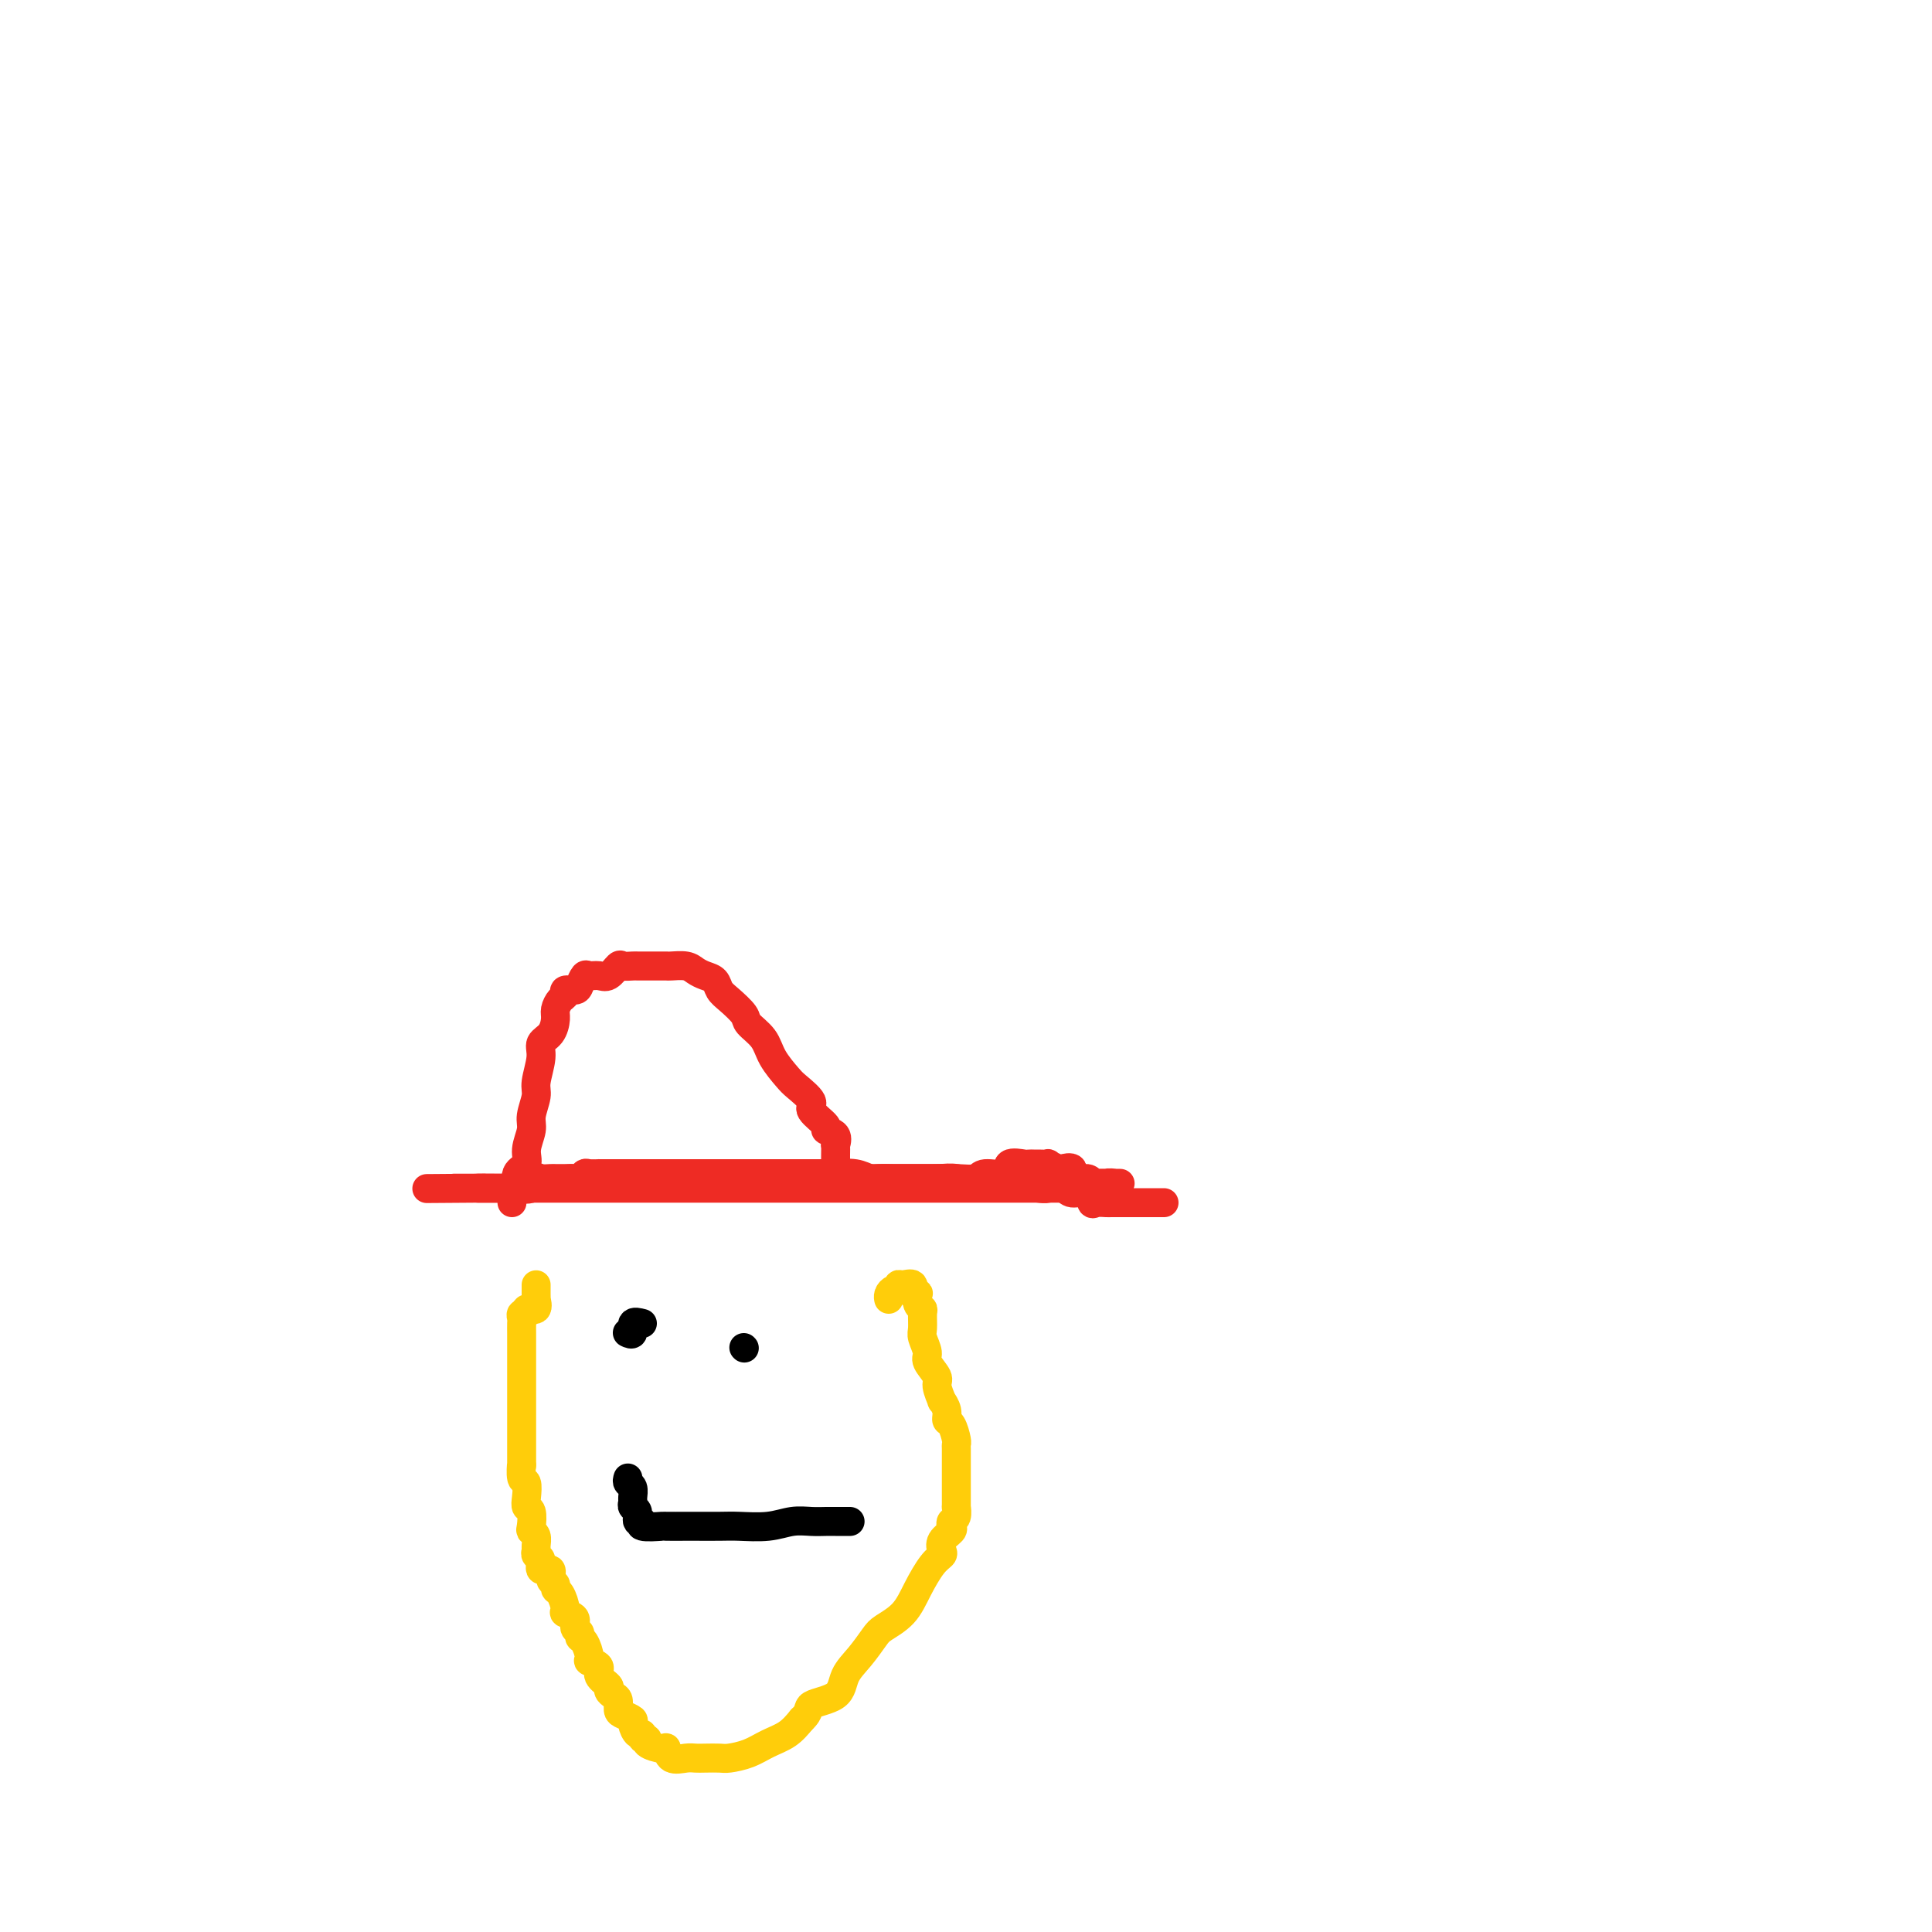 <svg viewBox='0 0 400 400' version='1.1' xmlns='http://www.w3.org/2000/svg' xmlns:xlink='http://www.w3.org/1999/xlink'><g fill='none' stroke='#EE2B24' stroke-width='6' stroke-linecap='round' stroke-linejoin='round'><path d='M106,249c0.035,-0.175 0.070,-0.350 0,-1c-0.070,-0.650 -0.244,-1.776 0,-2c0.244,-0.224 0.907,0.452 1,0c0.093,-0.452 -0.382,-2.034 0,-3c0.382,-0.966 1.623,-1.316 2,-2c0.377,-0.684 -0.110,-1.703 0,-3c0.110,-1.297 0.818,-2.871 1,-4c0.182,-1.129 -0.163,-1.811 0,-3c0.163,-1.189 0.835,-2.884 1,-4c0.165,-1.116 -0.176,-1.654 0,-3c0.176,-1.346 0.870,-3.501 1,-5c0.130,-1.499 -0.302,-2.342 0,-3c0.302,-0.658 1.339,-1.132 2,-2c0.661,-0.868 0.946,-2.131 1,-3c0.054,-0.869 -0.122,-1.343 0,-2c0.122,-0.657 0.543,-1.498 1,-2c0.457,-0.502 0.949,-0.664 1,-1c0.051,-0.336 -0.338,-0.846 0,-1c0.338,-0.154 1.403,0.049 2,0c0.597,-0.049 0.726,-0.351 1,-1c0.274,-0.649 0.693,-1.646 1,-2c0.307,-0.354 0.501,-0.067 1,0c0.499,0.067 1.303,-0.087 2,0c0.697,0.087 1.286,0.416 2,0c0.714,-0.416 1.551,-1.575 2,-2c0.449,-0.425 0.508,-0.114 1,0c0.492,0.114 1.417,0.030 2,0c0.583,-0.030 0.823,-0.008 1,0c0.177,0.008 0.292,0.001 1,0c0.708,-0.001 2.010,0.003 3,0c0.990,-0.003 1.668,-0.012 2,0c0.332,0.012 0.316,0.044 1,0c0.684,-0.044 2.067,-0.163 3,0c0.933,0.163 1.418,0.609 2,1c0.582,0.391 1.263,0.728 2,1c0.737,0.272 1.529,0.481 2,1c0.471,0.519 0.619,1.349 1,2c0.381,0.651 0.993,1.124 2,2c1.007,0.876 2.410,2.154 3,3c0.590,0.846 0.369,1.261 1,2c0.631,0.739 2.115,1.802 3,3c0.885,1.198 1.173,2.532 2,4c0.827,1.468 2.195,3.069 3,4c0.805,0.931 1.047,1.191 2,2c0.953,0.809 2.617,2.166 3,3c0.383,0.834 -0.514,1.146 0,2c0.514,0.854 2.439,2.251 3,3c0.561,0.749 -0.242,0.848 0,1c0.242,0.152 1.529,0.355 2,1c0.471,0.645 0.126,1.732 0,2c-0.126,0.268 -0.034,-0.282 0,0c0.034,0.282 0.009,1.395 0,2c-0.009,0.605 -0.002,0.701 0,1c0.002,0.299 0.001,0.800 0,1c-0.001,0.200 -0.000,0.100 0,0'/><path d='M173,244c-0.182,0.000 -0.364,0.000 0,0c0.364,-0.000 1.273,-0.000 2,0c0.727,0.000 1.270,0.000 2,0c0.730,-0.000 1.647,-0.000 3,0c1.353,0.000 3.144,0.001 5,0c1.856,-0.001 3.779,-0.005 5,0c1.221,0.005 1.739,0.017 3,0c1.261,-0.017 3.263,-0.065 5,0c1.737,0.065 3.208,0.242 4,0c0.792,-0.242 0.905,-0.902 2,-1c1.095,-0.098 3.172,0.366 4,0c0.828,-0.366 0.405,-1.562 1,-2c0.595,-0.438 2.206,-0.117 3,0c0.794,0.117 0.771,0.030 1,0c0.229,-0.030 0.709,-0.005 1,0c0.291,0.005 0.391,-0.012 1,0c0.609,0.012 1.727,0.054 2,0c0.273,-0.054 -0.297,-0.203 0,0c0.297,0.203 1.463,0.757 2,1c0.537,0.243 0.445,0.174 1,0c0.555,-0.174 1.757,-0.453 2,0c0.243,0.453 -0.474,1.638 0,2c0.474,0.362 2.140,-0.099 3,0c0.860,0.099 0.915,0.759 1,1c0.085,0.241 0.201,0.065 1,0c0.799,-0.065 2.283,-0.017 3,0c0.717,0.017 0.668,0.004 1,0c0.332,-0.004 1.046,0.003 1,0c-0.046,-0.003 -0.852,-0.015 -1,0c-0.148,0.015 0.362,0.057 0,0c-0.362,-0.057 -1.595,-0.211 -2,0c-0.405,0.211 0.019,0.789 0,1c-0.019,0.211 -0.482,0.057 -1,0c-0.518,-0.057 -1.093,-0.015 -2,0c-0.907,0.015 -2.147,0.004 -3,0c-0.853,-0.004 -1.318,-0.001 -2,0c-0.682,0.001 -1.581,0.000 -3,0c-1.419,-0.000 -3.358,-0.000 -5,0c-1.642,0.000 -2.987,0.000 -4,0c-1.013,-0.000 -1.693,-0.000 -3,0c-1.307,0.000 -3.240,0.000 -5,0c-1.760,-0.000 -3.347,-0.000 -5,0c-1.653,0.000 -3.373,0.000 -5,0c-1.627,-0.000 -3.162,-0.000 -5,0c-1.838,0.000 -3.977,0.000 -6,0c-2.023,-0.000 -3.928,-0.000 -6,0c-2.072,0.000 -4.310,0.000 -6,0c-1.690,-0.000 -2.831,-0.000 -4,0c-1.169,0.000 -2.366,0.000 -4,0c-1.634,-0.000 -3.706,-0.000 -5,0c-1.294,0.000 -1.811,0.000 -3,0c-1.189,-0.000 -3.049,-0.000 -4,0c-0.951,0.000 -0.992,0.000 -2,0c-1.008,-0.000 -2.982,-0.000 -4,0c-1.018,0.000 -1.080,0.000 -2,0c-0.920,0.000 -2.697,0.000 -4,0c-1.303,0.000 -2.132,0.000 -3,0c-0.868,0.000 -1.773,0.000 -3,0c-1.227,0.000 -2.775,0.000 -4,0c-1.225,0.000 -2.128,0.000 -3,0c-0.872,0.000 -1.712,0.000 -3,0c-1.288,0.000 -3.022,0.000 -4,0c-0.978,0.000 -1.199,0.000 -2,0c-0.801,0.000 -2.182,0.000 -3,0c-0.818,0.000 -1.072,0.000 -2,0c-0.928,0.000 -2.530,0.000 -3,0c-0.470,0.000 0.194,0.000 0,0c-0.194,0.000 -1.244,0.000 -2,0c-0.756,0.000 -1.216,0.000 -2,0c-0.784,0.000 -1.892,0.000 -3,0'/><path d='M99,246c-20.439,0.155 -6.035,0.041 -1,0c5.035,-0.041 0.702,-0.011 -1,0c-1.702,0.011 -0.773,0.003 -1,0c-0.227,-0.003 -1.611,-0.001 -2,0c-0.389,0.001 0.216,0.000 1,0c0.784,-0.000 1.747,0.000 2,0c0.253,-0.000 -0.204,-0.001 0,0c0.204,0.001 1.070,0.002 2,0c0.930,-0.002 1.923,-0.008 3,0c1.077,0.008 2.238,0.030 3,0c0.762,-0.030 1.125,-0.113 2,0c0.875,0.113 2.262,0.423 3,0c0.738,-0.423 0.828,-1.577 1,-2c0.172,-0.423 0.426,-0.113 1,0c0.574,0.113 1.467,0.030 2,0c0.533,-0.030 0.706,-0.007 1,0c0.294,0.007 0.709,-0.002 1,0c0.291,0.002 0.458,0.015 1,0c0.542,-0.015 1.460,-0.056 2,0c0.540,0.056 0.703,0.211 1,0c0.297,-0.211 0.727,-0.789 1,-1c0.273,-0.211 0.388,-0.057 1,0c0.612,0.057 1.722,0.015 2,0c0.278,-0.015 -0.278,-0.004 0,0c0.278,0.004 1.388,0.001 2,0c0.612,-0.001 0.727,-0.000 1,0c0.273,0.000 0.703,0.000 1,0c0.297,-0.000 0.460,-0.000 1,0c0.540,0.000 1.457,0.000 2,0c0.543,-0.000 0.711,-0.000 1,0c0.289,0.000 0.700,0.000 1,0c0.300,-0.000 0.489,-0.000 1,0c0.511,0.000 1.345,0.000 2,0c0.655,-0.000 1.130,-0.000 2,0c0.870,0.000 2.134,0.000 3,0c0.866,-0.000 1.333,0.000 2,0c0.667,-0.000 1.535,-0.000 3,0c1.465,0.000 3.529,0.000 5,0c1.471,-0.000 2.351,-0.000 3,0c0.649,0.000 1.067,0.000 2,0c0.933,-0.000 2.382,-0.000 3,0c0.618,0.000 0.405,0.000 1,0c0.595,-0.000 1.998,-0.000 3,0c1.002,0.000 1.604,0.000 2,0c0.396,-0.000 0.588,-0.001 1,0c0.412,0.001 1.045,0.004 2,0c0.955,-0.004 2.233,-0.015 3,0c0.767,0.015 1.024,0.057 2,0c0.976,-0.057 2.673,-0.211 4,0c1.327,0.211 2.285,0.789 3,1c0.715,0.211 1.188,0.057 2,0c0.812,-0.057 1.963,-0.015 3,0c1.037,0.015 1.960,0.004 3,0c1.040,-0.004 2.197,-0.002 3,0c0.803,0.002 1.253,0.004 2,0c0.747,-0.004 1.792,-0.015 2,0c0.208,0.015 -0.422,0.057 0,0c0.422,-0.057 1.896,-0.211 3,0c1.104,0.211 1.839,0.789 2,1c0.161,0.211 -0.253,0.057 0,0c0.253,-0.057 1.171,-0.015 2,0c0.829,0.015 1.569,0.004 2,0c0.431,-0.004 0.553,-0.001 1,0c0.447,0.001 1.219,0.000 2,0c0.781,-0.000 1.571,-0.000 2,0c0.429,0.000 0.496,0.000 1,0c0.504,-0.000 1.443,-0.000 2,0c0.557,0.000 0.730,0.000 1,0c0.270,-0.000 0.635,-0.000 1,0'/><path d='M214,245c14.495,0.248 4.731,-0.131 1,0c-3.731,0.131 -1.430,0.771 0,1c1.430,0.229 1.987,0.045 2,0c0.013,-0.045 -0.519,0.048 0,0c0.519,-0.048 2.088,-0.237 3,0c0.912,0.237 1.165,0.901 2,1c0.835,0.099 2.251,-0.366 3,0c0.749,0.366 0.831,1.562 1,2c0.169,0.438 0.425,0.117 1,0c0.575,-0.117 1.467,-0.031 2,0c0.533,0.031 0.706,0.008 1,0c0.294,-0.008 0.709,-0.002 1,0c0.291,0.002 0.458,0.001 1,0c0.542,-0.001 1.458,-0.000 2,0c0.542,0.000 0.708,0.000 1,0c0.292,-0.000 0.709,-0.000 1,0c0.291,0.000 0.456,0.000 1,0c0.544,-0.000 1.465,-0.000 2,0c0.535,0.000 0.682,0.000 1,0c0.318,-0.000 0.805,-0.000 1,0c0.195,0.000 0.097,0.000 0,0'/></g>
<g fill='none' stroke='#FFCD0A' stroke-width='6' stroke-linecap='round' stroke-linejoin='round'><path d='M111,266c0.001,0.344 0.002,0.689 0,1c-0.002,0.311 -0.008,0.590 0,1c0.008,0.410 0.031,0.951 0,1c-0.031,0.049 -0.117,-0.394 0,0c0.117,0.394 0.438,1.626 0,2c-0.438,0.374 -1.634,-0.108 -2,0c-0.366,0.108 0.098,0.806 0,1c-0.098,0.194 -0.758,-0.117 -1,0c-0.242,0.117 -0.065,0.662 0,1c0.065,0.338 0.017,0.471 0,1c-0.017,0.529 -0.005,1.456 0,2c0.005,0.544 0.001,0.704 0,1c-0.001,0.296 -0.000,0.727 0,1c0.000,0.273 0.000,0.390 0,1c-0.000,0.610 -0.000,1.715 0,2c0.000,0.285 0.000,-0.250 0,0c-0.000,0.250 -0.000,1.283 0,2c0.000,0.717 0.000,1.117 0,2c-0.000,0.883 -0.000,2.250 0,3c0.000,0.750 0.000,0.884 0,2c-0.000,1.116 -0.001,3.214 0,4c0.001,0.786 0.004,0.261 0,2c-0.004,1.739 -0.015,5.743 0,7c0.015,1.257 0.056,-0.234 0,0c-0.056,0.234 -0.207,2.193 0,3c0.207,0.807 0.774,0.461 1,1c0.226,0.539 0.112,1.962 0,3c-0.112,1.038 -0.222,1.692 0,2c0.222,0.308 0.777,0.271 1,1c0.223,0.729 0.112,2.222 0,3c-0.112,0.778 -0.227,0.839 0,1c0.227,0.161 0.797,0.423 1,1c0.203,0.577 0.038,1.469 0,2c-0.038,0.531 0.050,0.701 0,1c-0.050,0.299 -0.239,0.728 0,1c0.239,0.272 0.905,0.387 1,1c0.095,0.613 -0.382,1.723 0,2c0.382,0.277 1.622,-0.279 2,0c0.378,0.279 -0.104,1.392 0,2c0.104,0.608 0.796,0.712 1,1c0.204,0.288 -0.081,0.758 0,1c0.081,0.242 0.528,0.254 1,1c0.472,0.746 0.967,2.227 1,3c0.033,0.773 -0.398,0.838 0,1c0.398,0.162 1.626,0.423 2,1c0.374,0.577 -0.106,1.472 0,2c0.106,0.528 0.797,0.691 1,1c0.203,0.309 -0.081,0.765 0,1c0.081,0.235 0.527,0.251 1,1c0.473,0.749 0.972,2.232 1,3c0.028,0.768 -0.414,0.822 0,1c0.414,0.178 1.683,0.482 2,1c0.317,0.518 -0.317,1.251 0,2c0.317,0.749 1.587,1.514 2,2c0.413,0.486 -0.031,0.693 0,1c0.031,0.307 0.538,0.712 1,1c0.462,0.288 0.880,0.457 1,1c0.120,0.543 -0.056,1.460 0,2c0.056,0.540 0.345,0.704 1,1c0.655,0.296 1.677,0.724 2,1c0.323,0.276 -0.053,0.399 0,1c0.053,0.601 0.533,1.680 1,2c0.467,0.320 0.920,-0.120 1,0c0.080,0.120 -0.214,0.801 0,1c0.214,0.199 0.934,-0.083 1,0c0.066,0.083 -0.523,0.530 0,1c0.523,0.470 2.157,0.963 3,1c0.843,0.037 0.896,-0.382 1,0c0.104,0.382 0.259,1.566 1,2c0.741,0.434 2.070,0.117 3,0c0.930,-0.117 1.463,-0.033 2,0c0.537,0.033 1.080,0.017 2,0c0.920,-0.017 2.217,-0.034 3,0c0.783,0.034 1.052,0.120 2,0c0.948,-0.120 2.574,-0.444 4,-1c1.426,-0.556 2.653,-1.342 4,-2c1.347,-0.658 2.813,-1.188 4,-2c1.187,-0.812 2.093,-1.906 3,-3'/><path d='M166,356c1.874,-1.693 1.059,-2.425 2,-3c0.941,-0.575 3.640,-0.993 5,-2c1.360,-1.007 1.382,-2.603 2,-4c0.618,-1.397 1.831,-2.595 3,-4c1.169,-1.405 2.294,-3.017 3,-4c0.706,-0.983 0.991,-1.338 2,-2c1.009,-0.662 2.740,-1.630 4,-3c1.260,-1.370 2.048,-3.143 3,-5c0.952,-1.857 2.066,-3.797 3,-5c0.934,-1.203 1.686,-1.670 2,-2c0.314,-0.330 0.188,-0.522 0,-1c-0.188,-0.478 -0.439,-1.240 0,-2c0.439,-0.760 1.568,-1.518 2,-2c0.432,-0.482 0.168,-0.688 0,-1c-0.168,-0.312 -0.241,-0.732 0,-1c0.241,-0.268 0.797,-0.386 1,-1c0.203,-0.614 0.054,-1.726 0,-2c-0.054,-0.274 -0.015,0.288 0,0c0.015,-0.288 0.004,-1.427 0,-2c-0.004,-0.573 -0.001,-0.581 0,-1c0.001,-0.419 0.000,-1.251 0,-2c-0.000,-0.749 0.001,-1.417 0,-2c-0.001,-0.583 -0.003,-1.081 0,-2c0.003,-0.919 0.011,-2.259 0,-3c-0.011,-0.741 -0.040,-0.883 0,-1c0.040,-0.117 0.150,-0.207 0,-1c-0.150,-0.793 -0.561,-2.287 -1,-3c-0.439,-0.713 -0.907,-0.646 -1,-1c-0.093,-0.354 0.187,-1.129 0,-2c-0.187,-0.871 -0.843,-1.837 -1,-2c-0.157,-0.163 0.183,0.477 0,0c-0.183,-0.477 -0.890,-2.071 -1,-3c-0.110,-0.929 0.377,-1.192 0,-2c-0.377,-0.808 -1.618,-2.160 -2,-3c-0.382,-0.840 0.095,-1.167 0,-2c-0.095,-0.833 -0.761,-2.172 -1,-3c-0.239,-0.828 -0.050,-1.143 0,-2c0.050,-0.857 -0.038,-2.255 0,-3c0.038,-0.745 0.202,-0.839 0,-1c-0.202,-0.161 -0.770,-0.391 -1,-1c-0.230,-0.609 -0.121,-1.599 0,-2c0.121,-0.401 0.253,-0.214 0,0c-0.253,0.214 -0.890,0.454 -1,0c-0.110,-0.454 0.308,-1.600 0,-2c-0.308,-0.400 -1.340,-0.052 -2,0c-0.660,0.052 -0.947,-0.193 -1,0c-0.053,0.193 0.130,0.822 0,1c-0.130,0.178 -0.571,-0.097 -1,0c-0.429,0.097 -0.846,0.564 -1,1c-0.154,0.436 -0.044,0.839 0,1c0.044,0.161 0.022,0.081 0,0'/></g>
<g fill='none' stroke='#000000' stroke-width='6' stroke-linecap='round' stroke-linejoin='round'><path d='M133,274c-0.875,-0.226 -1.750,-0.452 -2,0c-0.250,0.452 0.125,1.583 0,2c-0.125,0.417 -0.750,0.119 -1,0c-0.250,-0.119 -0.125,-0.060 0,0'/><path d='M154,279c0.000,0.000 0.100,0.100 0.1,0.1'/><path d='M130,306c-0.114,0.364 -0.228,0.728 0,1c0.228,0.272 0.797,0.453 1,1c0.203,0.547 0.039,1.461 0,2c-0.039,0.539 0.047,0.704 0,1c-0.047,0.296 -0.227,0.724 0,1c0.227,0.276 0.861,0.400 1,1c0.139,0.600 -0.215,1.678 0,2c0.215,0.322 1.000,-0.110 1,0c-0.000,0.110 -0.785,0.761 0,1c0.785,0.239 3.141,0.064 4,0c0.859,-0.064 0.223,-0.017 1,0c0.777,0.017 2.969,0.006 4,0c1.031,-0.006 0.901,-0.005 2,0c1.099,0.005 3.428,0.016 5,0c1.572,-0.016 2.389,-0.057 4,0c1.611,0.057 4.017,0.211 6,0c1.983,-0.211 3.543,-0.789 5,-1c1.457,-0.211 2.811,-0.057 4,0c1.189,0.057 2.214,0.015 3,0c0.786,-0.015 1.334,-0.004 2,0c0.666,0.004 1.448,0.001 2,0c0.552,-0.001 0.872,-0.000 1,0c0.128,0.000 0.064,0.000 0,0'/></g>
</svg>